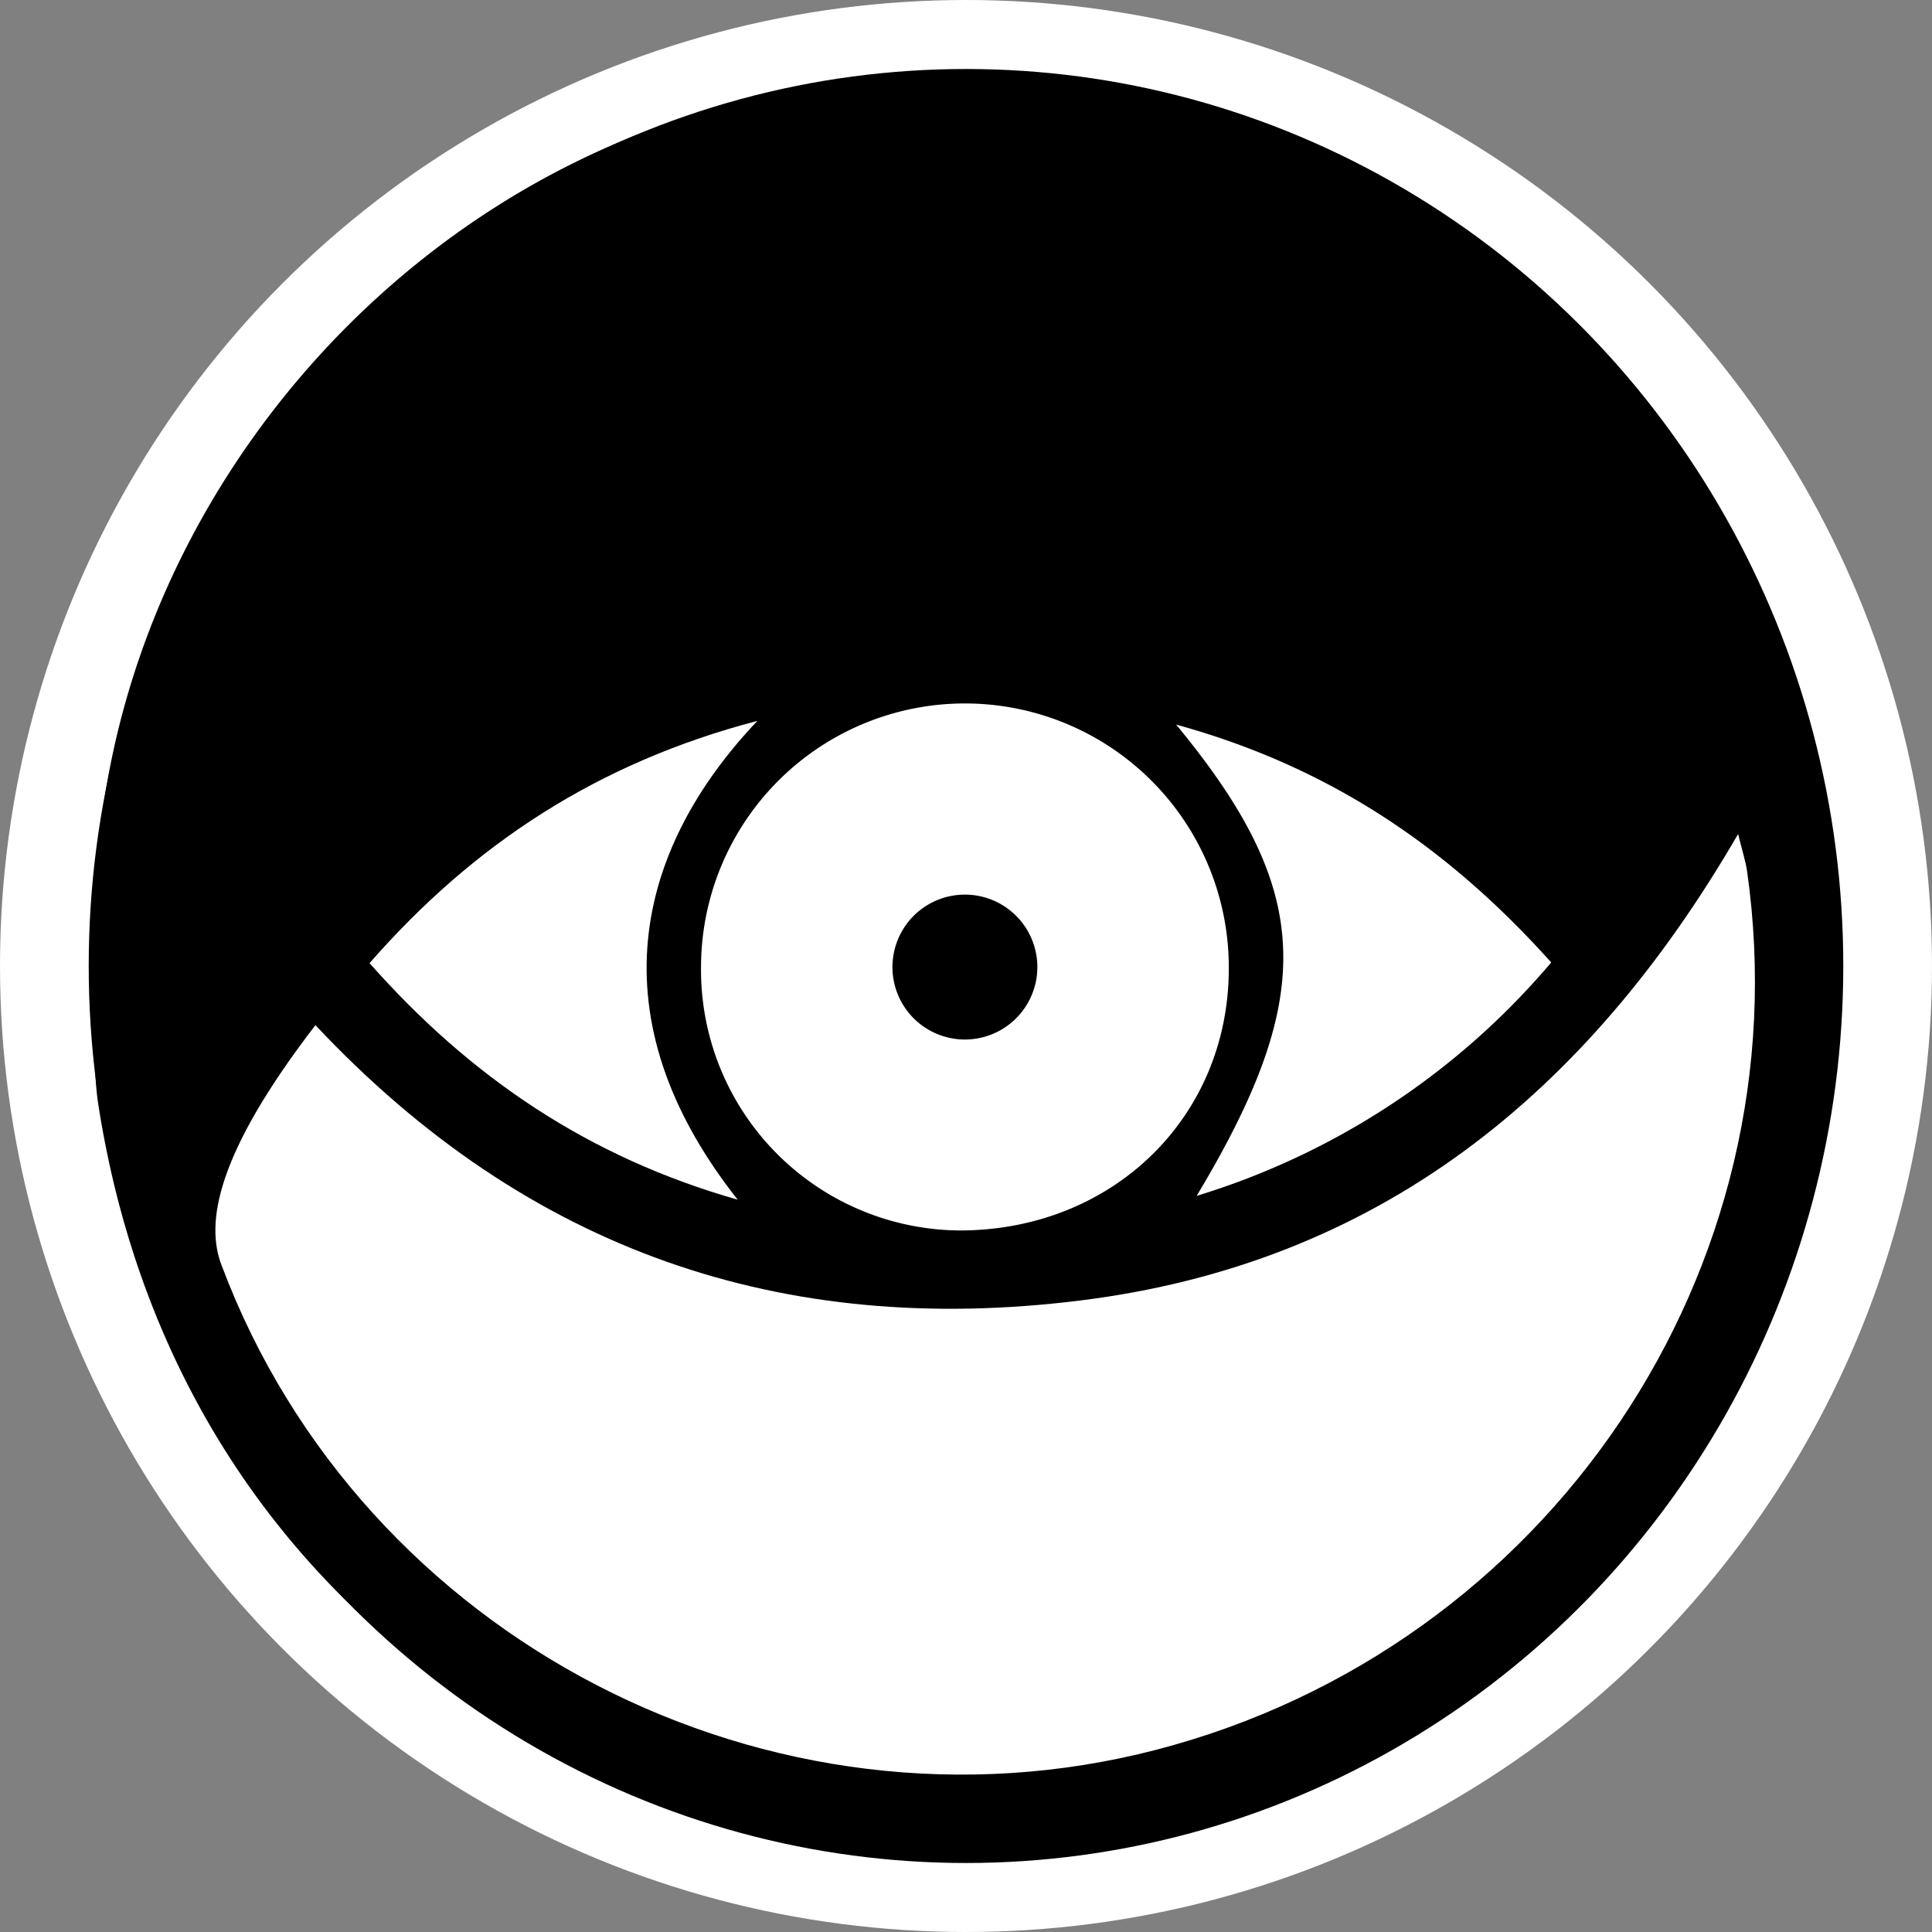 <?xml version="1.0" encoding="UTF-8"?> <svg xmlns="http://www.w3.org/2000/svg" viewBox="0 0 196 196"><rect x="0" y="0" width="196" height="196" fill="#808080" stroke="none"/><defs><style>.cls-1{fill:#fff;}</style></defs><g id="Слой_2" data-name="Слой 2"><g id="Слой_1-2" data-name="Слой 1"><circle class="cls-1" cx="98" cy="98" r="98"></circle><ellipse cx="98" cy="98" rx="89" ry="91"></ellipse><path d="M105.23,98.46a7.35,7.35,0,0,1-14.69-.2,7.35,7.35,0,1,1,14.69.2Z"></path><path d="M9.89,99.47C6.59,57,37.92,17.54,78.67,9.57c56-10.95,99.81,27.12,106.38,74.44.63,4.54,1.76,9.13,1.57,13.65-1.49,36.46-20.17,70.8-59.67,85.08-10,3.6-20.34,6.66-31,5.93-41.36-2.82-78.68-29.39-86-76.76C9.27,107.23,9.89,102.35,9.89,99.47ZM32,103.79C28,110,22.25,111.48,21,118c-.47,2.44.6,8.14,1.48,10.47,14.25,37.83,55.65,59.17,94.72,49.06,39.91-10.33,65.79-48.75,60-89.15-.15-1-.49-2-.91-3.77C161,111.11,139.69,128.23,109.47,132,79.49,135.65,53.59,126.83,32,103.79Zm65.32,21c15.52,0,27.34-11.45,27.35-26.55A26.77,26.77,0,0,0,71.12,98,26.44,26.44,0,0,0,97.31,124.83Zm-22.47-3.12c-14.61-18.48-10.34-35.58,2-48.58C60.69,77.36,48.08,85.6,37.49,97.71,47.75,109.31,59.71,117.4,74.84,121.71Zm46.56-.39a76.29,76.29,0,0,0,36-23.68C146.93,86,134.92,77.8,119.32,73.51,133.24,90.37,133.63,100.94,121.4,121.32Z"></path><path class="cls-1" d="M32,104c21.6,23,47.49,31.65,77.47,27.95,30.22-3.72,51.5-20.84,66.86-47.34.42,1.72.76,2.73.91,3.77,5.75,40.4-20.13,78.82-60,89.15-39.07,10.11-80.47-11.23-94.72-49.06C20.76,124.07,22,117,32,104Z"></path><path class="cls-1" d="M97.31,124.83A26.44,26.44,0,0,1,71.12,98a26.77,26.77,0,0,1,53.54.27C124.65,113.38,112.83,124.85,97.31,124.83Zm7.92-26.37a7.35,7.35,0,1,0-14.69-.2,7.35,7.35,0,0,0,14.69.2Z"></path><path class="cls-1" d="M74.84,121.71c-15.13-4.31-27.09-12.4-37.35-24C48.08,85.6,60.69,77.36,76.84,73.13,64.5,86.13,60.23,103.23,74.84,121.71Z"></path><path class="cls-1" d="M121.4,121.32c12.23-20.38,11.84-30.95-2.08-47.81,15.6,4.29,27.61,12.48,38.05,24.13A76.29,76.29,0,0,1,121.4,121.32Z"></path></g></g></svg> 